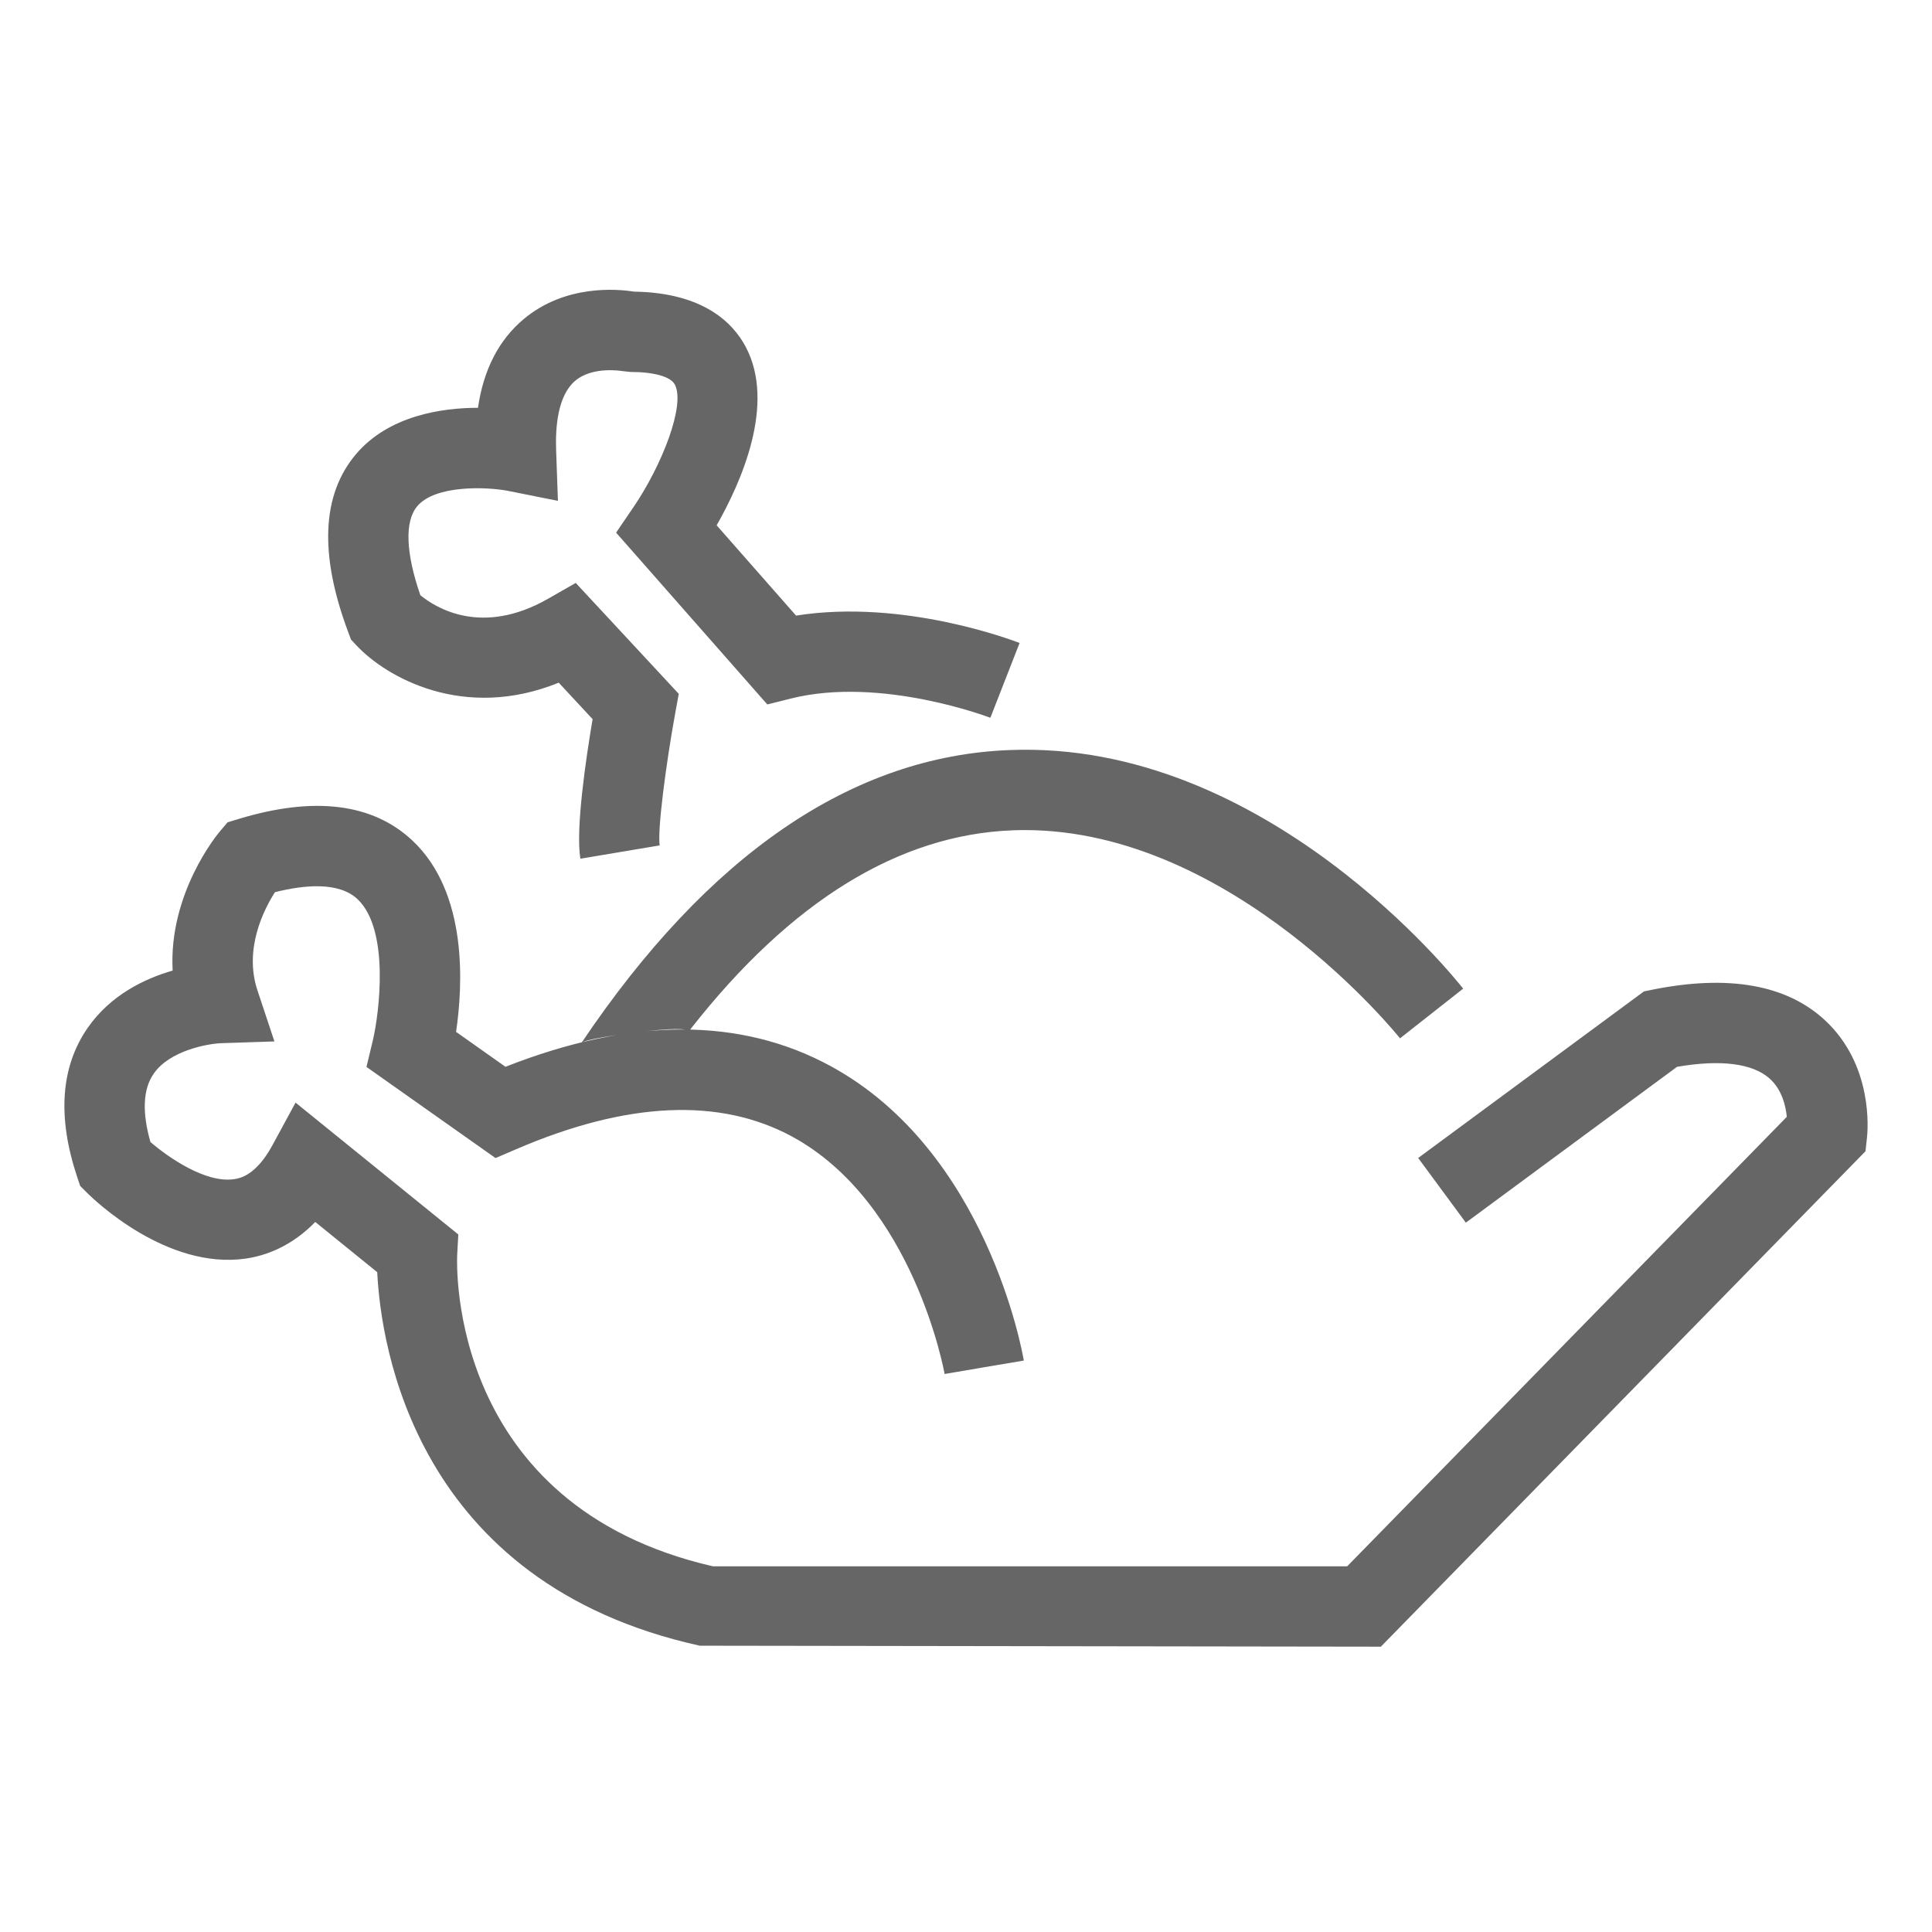 <?xml version="1.0" standalone="no"?><!DOCTYPE svg PUBLIC "-//W3C//DTD SVG 1.1//EN" "http://www.w3.org/Graphics/SVG/1.1/DTD/svg11.dtd"><svg t="1713951992917" class="icon" viewBox="0 0 1024 1024" version="1.1" xmlns="http://www.w3.org/2000/svg" p-id="33612" xmlns:xlink="http://www.w3.org/1999/xlink" width="200" height="200"><path d="M370.891 872.256c-151.003-33.276-169.03-159.165-170.954-197.975l-32.85-26.614c-12.679 13.066-26.374 17.897-36.96 19.433-41.68 5.885-79.88-30.778-84.08-34.98l-3.554-3.553-1.592-4.756c-10.623-31.87-8.735-58.466 5.627-79.102 12.16-17.452 30.278-26.058 44.973-30.278-2.202-40.976 23.745-72.254 25.06-73.79l4.071-4.812 6.015-1.814c40.05-12.122 71.032-8.217 92.057 11.605 29.316 27.669 26.67 76.566 23.023 101.292l26.188 18.507c66.665-26.244 124.612-26.355 172.398-0.333 82.73 45.066 101.57 151.54 102.329 156.037l-41.976 7.089 20.988-3.535-20.988 3.572c-0.148-0.907-16.379-90.89-80.915-125.889-38.347-20.747-87.522-18.507-146.154 6.737l-10.956 4.701-68.404-48.305 3.368-14.029c3.368-14.25 9.106-58.687-8.143-74.918-9.902-9.272-28.113-7.607-43.734-3.665-5.83 9.106-16.582 30.075-9.272 52.044l8.995 27.058-28.502 0.944c-6.922 0.314-27.058 3.85-35.553 16.23-5.608 8.144-6.163 20.322-1.666 36.146 9.44 8.106 29.224 21.931 44.344 19.674 2.85-0.426 11.512-1.722 20.359-18.045l12.215-22.524 86.264 69.885-0.593 10.845c-0.259 5.367-4.664 132.829 135.568 165.05h336.135L947.05 591.941c-0.574-5.812-2.592-14.418-9.05-20.23-9.05-8.124-25.985-10.252-49.138-6.273l-111.934 82.599-25.263-34.276 119.67-88.3 4.645-0.944c40.032-8.013 70.68-2.665 90.984 15.954 26.04 23.875 23.005 58.558 22.579 62.426l-0.796 7.292-256.866 262.585-360.99-0.518z m-30.59-325.427c-32.77 3.974-32.169 6.005-32.169 6.005 67.201-99.94 143.656-152.188 227.2-155.297 135.382-5.275 235.934 121.077 240.172 126.462l-33.462 26.337c-0.888-1.13-88.521-110.38-198.938-110.38-2.128 0-4.238 0.037-6.385 0.13-60.31 2.309-117.492 37.57-170.367 104.91-3.15 4.012 6.718-2.141-26.052 1.833z m-32.687-91.696c-2.61-15.51 2.924-53.006 6.478-73.975l-17.953-19.322c-50.433 20.47-91.464-2.906-107.214-19.766l-2.887-3.09-1.48-3.962c-15.436-41.197-14.048-72.938 4.182-94.37 17.397-20.432 45.529-24.504 64.591-24.504 2.943-20.228 11.068-35.997 24.264-47.046 22.116-18.489 49.693-15.916 58.502-14.528 36.35 0.555 52.266 16.212 59.206 29.371 16.009 30.371-2.61 71.94-15.472 94.481l42.104 47.86c57.207-9.086 115.802 13.474 118.467 14.51l-15.49 39.644c-0.574-0.204-57.948-22.154-105.66-10.216l-12.567 3.146-80.138-91.057 9.31-13.677c14.935-21.95 27.557-53.968 21.802-64.832-2.203-4.183-11.012-6.663-23.524-6.663l-4.515-0.481c-0.019 0-15.547-2.72-24.838 5.238-9.105 7.773-10.475 24.226-10.03 36.645l0.962 26.928-26.41-5.293c-11.53-2.221-38.589-3.183-48.139 8.106-6.755 7.995-6.163 24.652 1.629 47.194 8.106 6.645 32.518 21.987 67.7 1.87l14.659-8.384 54.597 58.78-1.906 10.475c-4.979 27.391-9.458 62-8.2 69.866l-42.03 7.052z" p-id="33613" fill="#666666"></path></svg>
